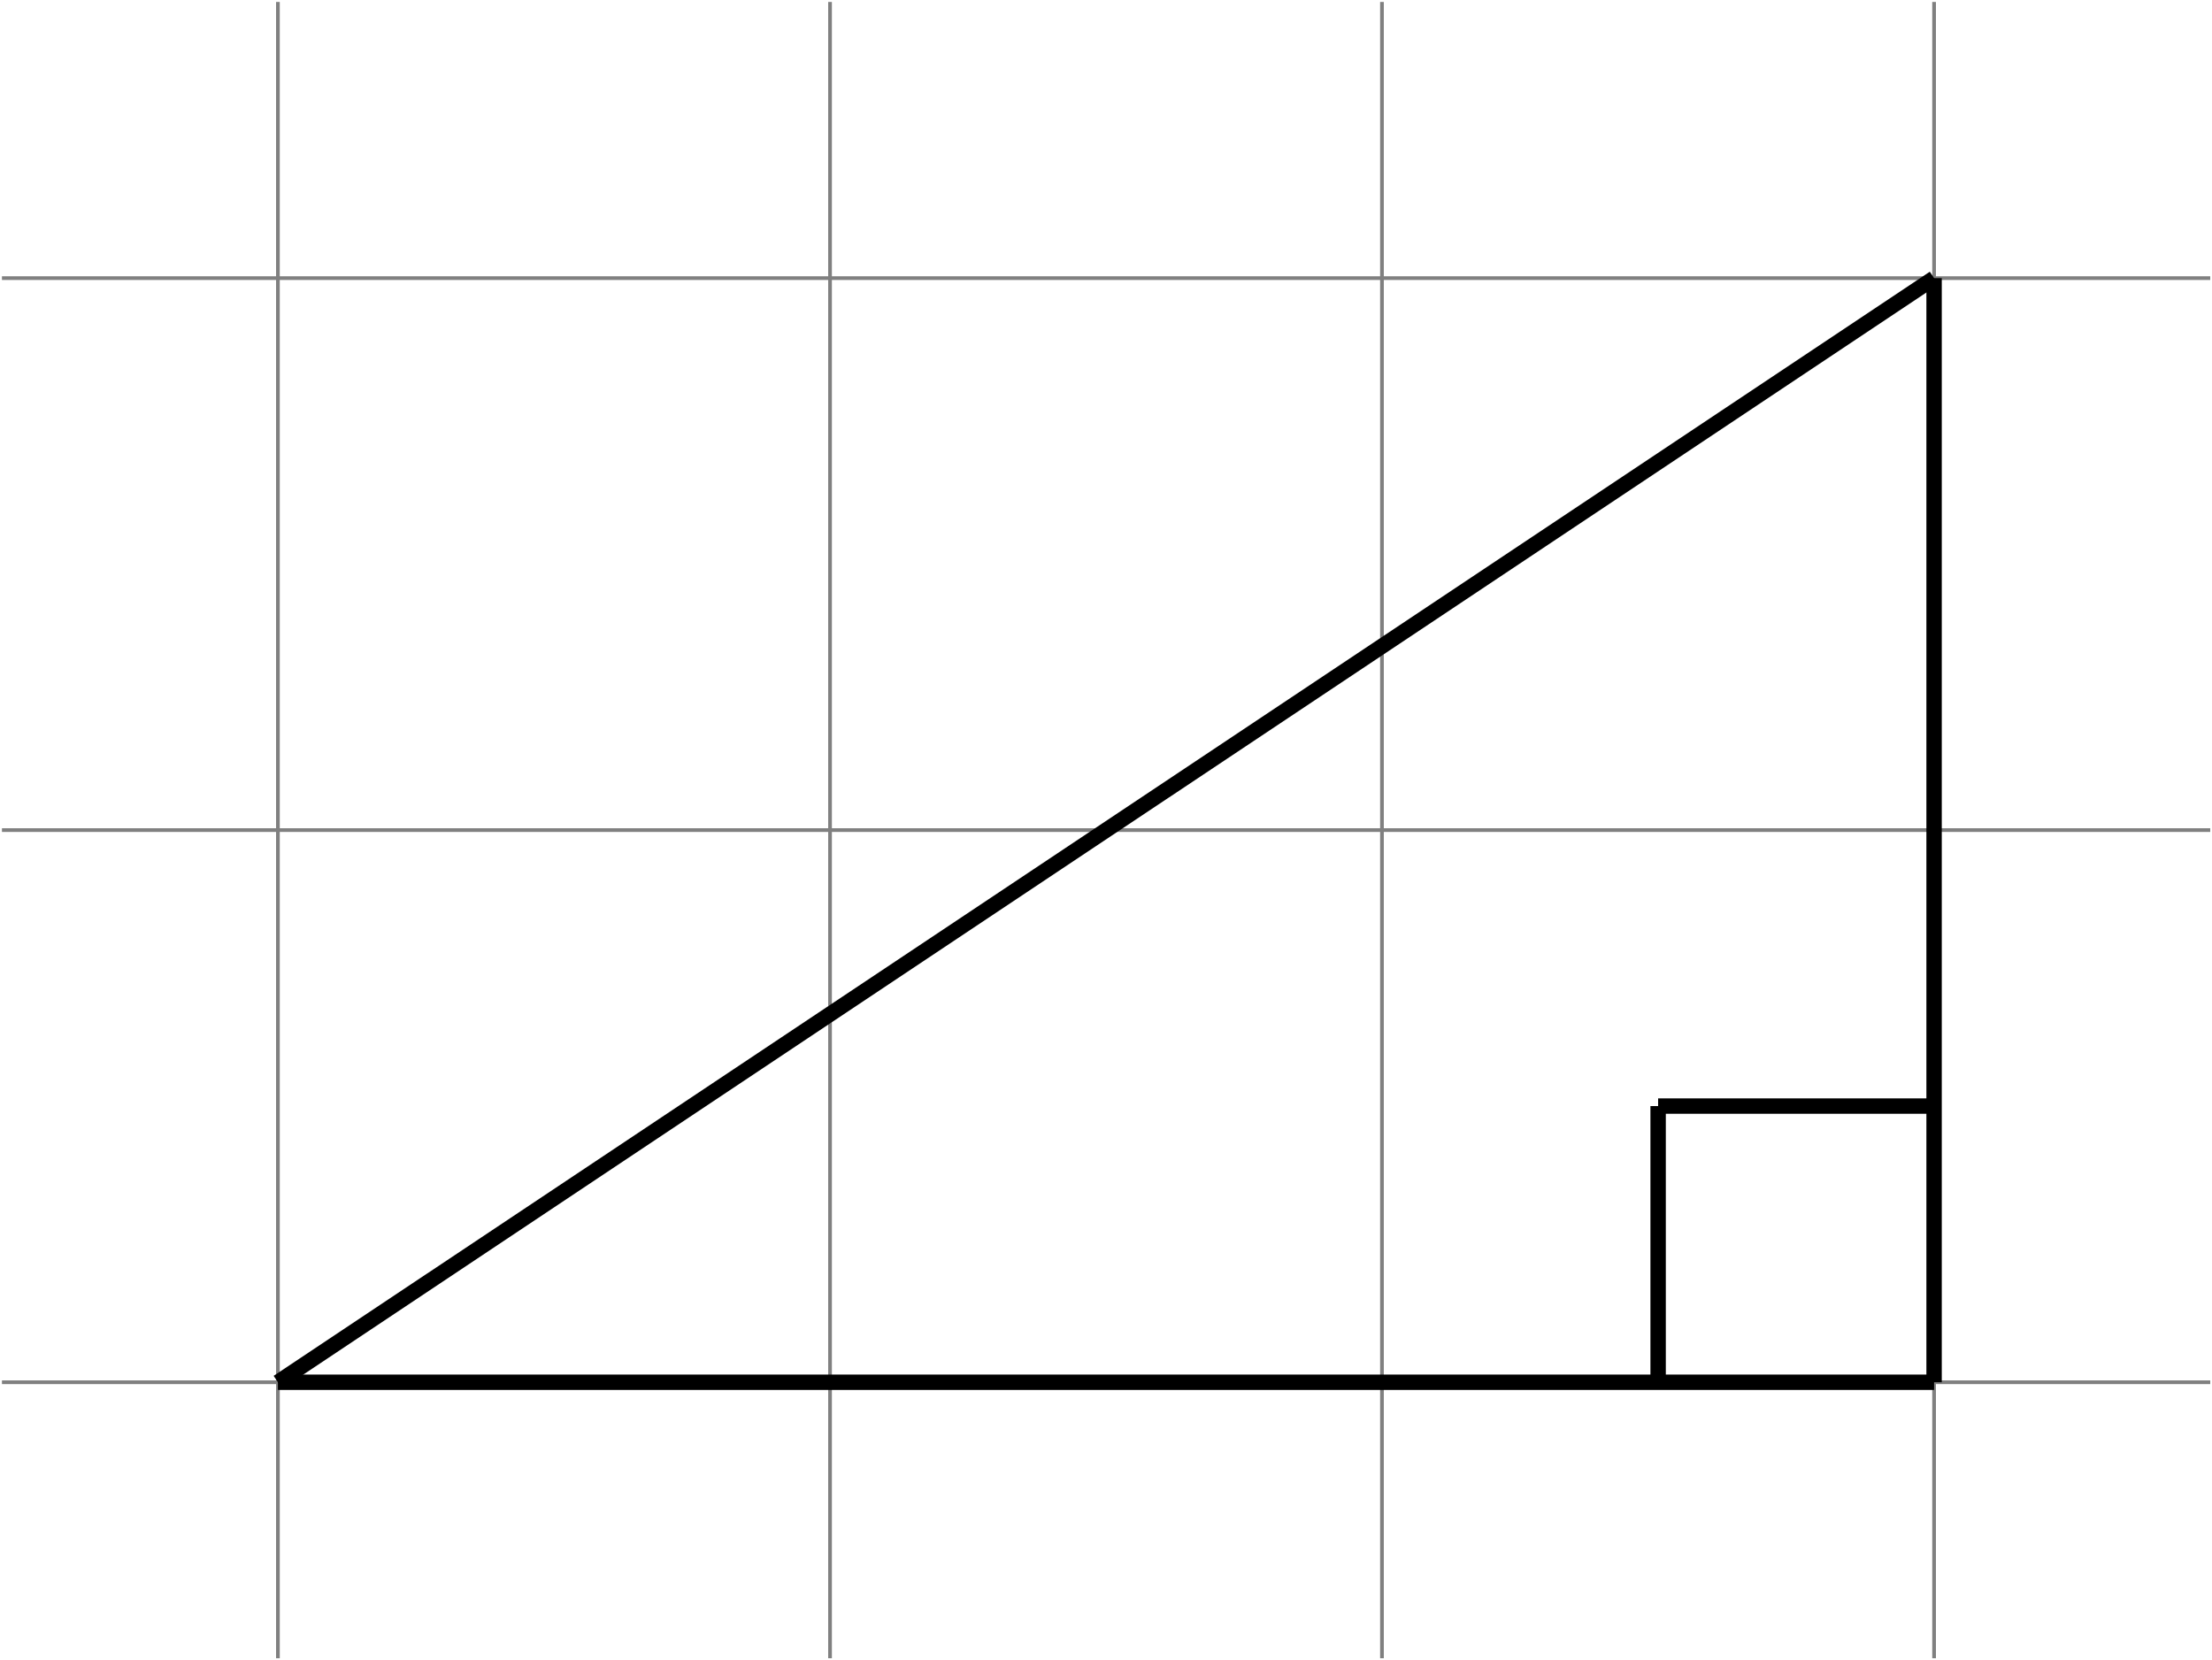 <?xml version="1.0" encoding="UTF-8"?>
<svg xmlns="http://www.w3.org/2000/svg" xmlns:xlink="http://www.w3.org/1999/xlink" width="113.58pt" height="85.23pt" viewBox="0 0 113.58 85.23" version="1.1">
<defs>
<clipPath id="clip1">
  <path d="M 0 0 L 113.58 0 L 113.58 85.23 L 0 85.23 Z M 0 0 "/>
</clipPath>
</defs>
<g id="surface1">
<g clip-path="url(#clip1)" clip-rule="nonzero">
<path style="fill:none;stroke-width:0.19;stroke-linecap:butt;stroke-linejoin:miter;stroke:rgb(50%,50%,50%);stroke-opacity:1;stroke-miterlimit:10;" d="M 14.17 28.34 L 127.56 28.34 M 14.17 56.69 L 127.56 56.69 M 14.17 85.03 L 127.56 85.03 M 28.34 14.17 L 28.34 99.21 M 56.69 14.17 L 56.69 99.21 M 85.03 14.17 L 85.03 99.21 M 113.38 14.17 L 113.38 99.21 " transform="matrix(1,0,0,-1,-14.07,99.31)"/>
</g>
<path style="fill:none;stroke-width:0.79;stroke-linecap:butt;stroke-linejoin:miter;stroke:rgb(0%,0%,0%);stroke-opacity:1;stroke-miterlimit:10;" d="M 28.34 28.34 L 113.38 28.34 " transform="matrix(1,0,0,-1,-14.07,99.31)"/>
<path style="fill:none;stroke-width:0.79;stroke-linecap:butt;stroke-linejoin:miter;stroke:rgb(0%,0%,0%);stroke-opacity:1;stroke-miterlimit:10;" d="M 28.34 28.34 L 113.38 85.03 " transform="matrix(1,0,0,-1,-14.07,99.31)"/>
<path style="fill:none;stroke-width:0.79;stroke-linecap:butt;stroke-linejoin:miter;stroke:rgb(0%,0%,0%);stroke-opacity:1;stroke-miterlimit:10;" d="M 113.38 28.34 L 113.38 85.03 " transform="matrix(1,0,0,-1,-14.07,99.31)"/>
<path style="fill:none;stroke-width:0.79;stroke-linecap:butt;stroke-linejoin:miter;stroke:rgb(0%,0%,0%);stroke-opacity:1;stroke-miterlimit:10;" d="M 99.21 28.34 L 99.21 42.52 " transform="matrix(1,0,0,-1,-14.07,99.31)"/>
<path style="fill:none;stroke-width:0.79;stroke-linecap:butt;stroke-linejoin:miter;stroke:rgb(0%,0%,0%);stroke-opacity:1;stroke-miterlimit:10;" d="M 99.21 42.52 L 113.38 42.52 " transform="matrix(1,0,0,-1,-14.07,99.31)"/>
</g>
</svg>
